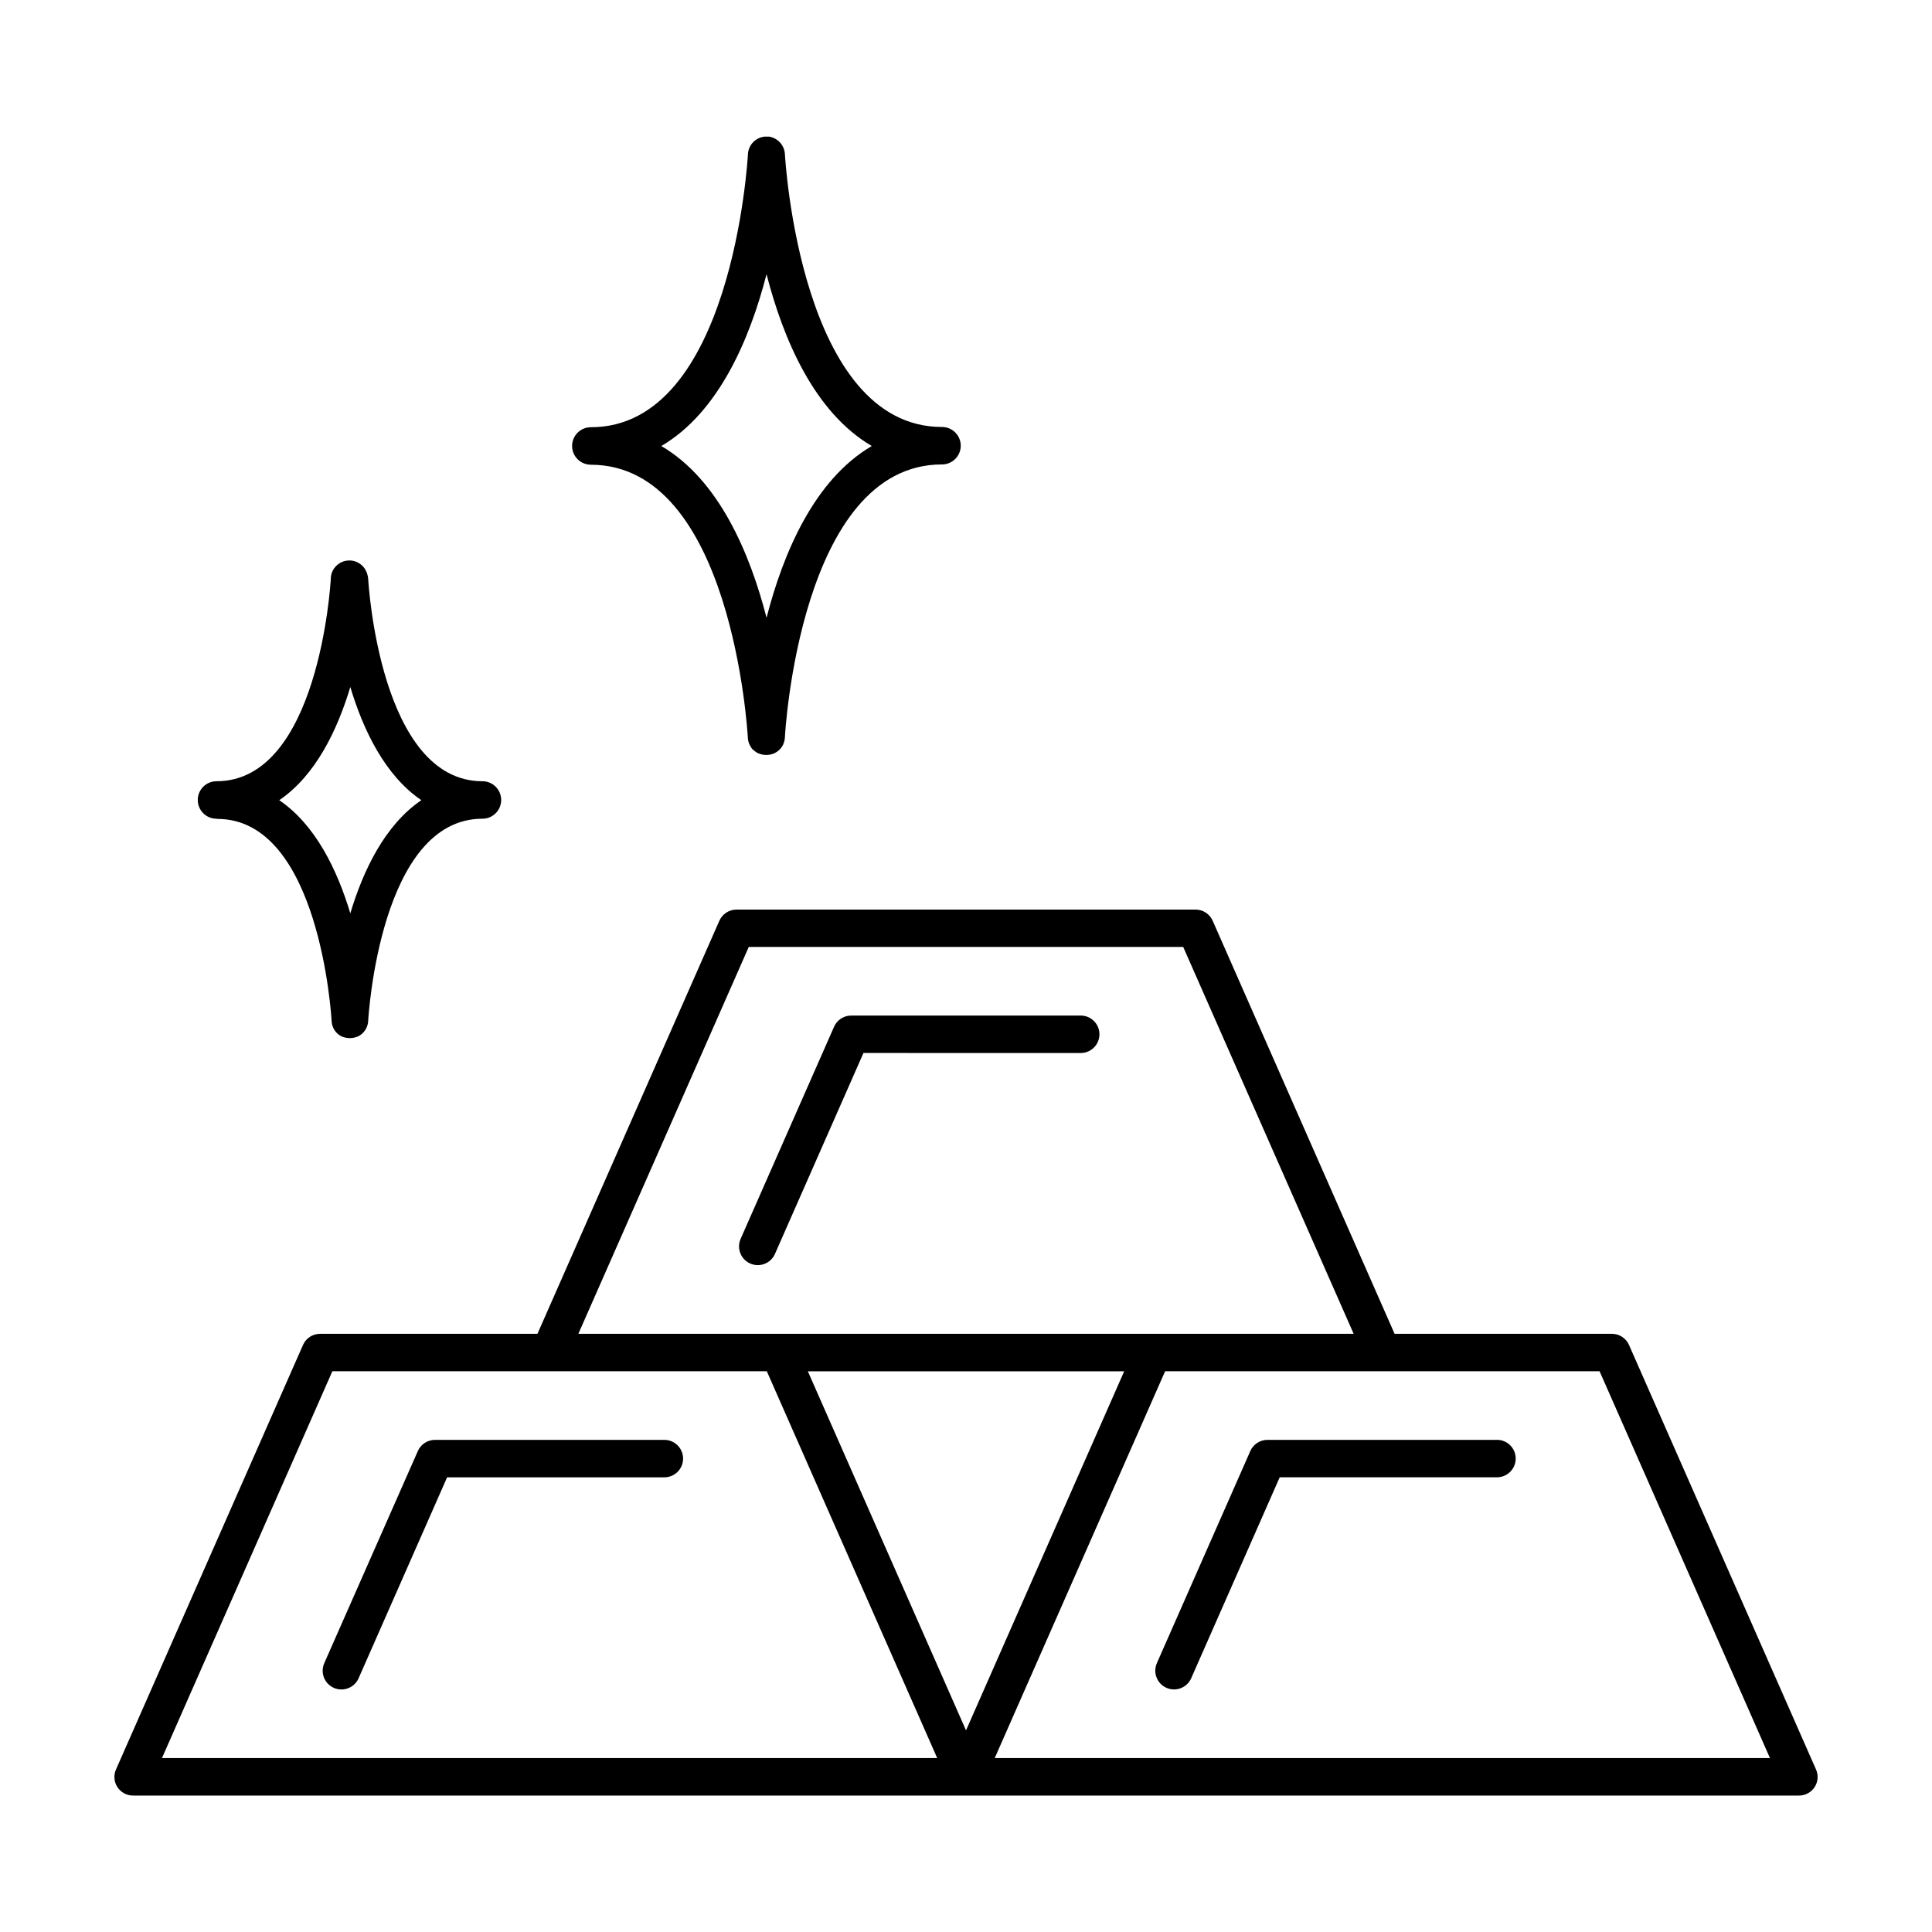<?xml version="1.0" encoding="UTF-8"?>
<!-- Uploaded to: ICON Repo, www.iconrepo.com, Generator: ICON Repo Mixer Tools -->
<svg fill="#000000" width="800px" height="800px" version="1.1" viewBox="144 144 512 512" xmlns="http://www.w3.org/2000/svg">
 <g>
  <path d="m320.06 525.58h-60.773c-1.965-0.004-3.746 1.152-4.547 2.949l-24.805 56.227c-1.105 2.512 0.031 5.445 2.543 6.551 2.512 1.105 5.441-0.035 6.551-2.543l23.457-53.254h57.574v-0.004c2.742 0 4.965-2.223 4.965-4.961 0-2.742-2.223-4.965-4.965-4.965z"/>
  <path d="m625.24 612.87-49.535-112.44c-0.789-1.805-2.578-2.965-4.547-2.953h-57.574l-48.215-109.48c-0.801-1.797-2.582-2.953-4.547-2.949h-121.63c-1.965-0.004-3.75 1.152-4.547 2.949l-48.215 109.48h-57.586c-1.969-0.012-3.758 1.148-4.543 2.953l-49.535 112.44c-0.703 1.535-0.57 3.324 0.352 4.738 0.922 1.41 2.504 2.254 4.191 2.231h441.39c1.688 0.023 3.269-0.82 4.191-2.231 0.922-1.414 1.055-3.203 0.355-4.738zm-282.81-217.92h115.13l45.172 102.52h-205.46zm57.574 207.62-41.918-95.164h83.836zm-213.08 7.332 45.156-102.51h115.13l45.156 102.51zm220.69 0 45.156-102.51h115.13l45.156 102.51z"/>
  <path d="m540.71 525.58h-60.812c-1.965-0.004-3.746 1.152-4.547 2.949l-24.766 56.215v0.004c-1.105 2.508 0.031 5.441 2.543 6.547 2.512 1.105 5.445-0.031 6.551-2.543l23.457-53.254h57.574c2.742 0 4.965-2.223 4.965-4.965s-2.223-4.965-4.965-4.965z"/>
  <path d="m430.4 423.06c2.742 0 4.965-2.223 4.965-4.965 0-2.738-2.223-4.961-4.965-4.961h-60.809c-1.969-0.004-3.75 1.152-4.547 2.949l-24.766 56.215v0.004c-1.109 2.508 0.031 5.441 2.543 6.547 2.508 1.105 5.441-0.031 6.547-2.543l23.457-53.254z"/>
  <path d="m201.59 361.02c27.078 0 30.219 52.289 30.289 53.539 0.023 0.645 0.18 1.281 0.453 1.867 0.129 0.27 0.281 0.523 0.449 0.77 0.172 0.234 0.363 0.453 0.574 0.648 0.211 0.195 0.438 0.379 0.676 0.543 0.246 0.152 0.5 0.285 0.77 0.391h0.07-0.004c0.27 0.102 0.539 0.18 0.82 0.238h0.109-0.004c0.223 0.051 0.445 0.078 0.672 0.09h0.492c0.223-0.012 0.449-0.039 0.668-0.09h0.109c0.277-0.059 0.551-0.141 0.816-0.246h0.07-0.004c0.27-0.109 0.523-0.238 0.77-0.395 0.242-0.16 0.473-0.34 0.688-0.539 0.211-0.207 0.406-0.434 0.582-0.672 0.176-0.242 0.332-0.504 0.461-0.777 0.273-0.59 0.434-1.227 0.461-1.879 0.07-1.25 3.207-53.539 30.277-53.539h0.004c2.738 0 4.961-2.223 4.961-4.965 0-2.742-2.223-4.965-4.961-4.965-27.07 0-30.207-52.289-30.277-53.539h-0.004c-0.02-0.512-0.121-1.016-0.293-1.496-0.719-2.336-3.043-3.793-5.461-3.418-2.414 0.375-4.191 2.469-4.164 4.914-0.07 1.25-3.207 53.539-30.289 53.539h0.004c-2.742 0-4.965 2.223-4.965 4.965 0 2.742 2.223 4.965 4.965 4.965zm35.246-34.953c3.426 11.426 9.191 23.449 18.824 29.992-9.633 6.535-15.398 18.559-18.824 29.984-3.434-11.426-9.199-23.441-18.832-29.984 9.633-6.543 15.398-18.566 18.832-29.992z"/>
  <path d="m300.55 267.16c37.391 0 41.555 70.848 41.633 72.305 0.027 0.645 0.18 1.277 0.453 1.863 0.125 0.262 0.273 0.516 0.441 0.758v0.051-0.004c0.168 0.234 0.355 0.449 0.562 0.648h0.059c0.203 0.195 0.422 0.367 0.656 0.523l0.07 0.051v-0.004c0.238 0.152 0.488 0.281 0.746 0.387h0.09c0.262 0.105 0.531 0.191 0.809 0.246h0.109-0.004c0.223 0.039 0.445 0.066 0.672 0.078h0.492c0.215-0.012 0.434-0.039 0.648-0.078h0.148c0.262-0.059 0.523-0.141 0.777-0.238l0.117-0.051v0.004c0.25-0.102 0.492-0.227 0.719-0.375l0.09-0.059c0.227-0.152 0.445-0.324 0.648-0.512l0.059-0.059c0.203-0.191 0.387-0.402 0.551-0.633l0.051-0.07v0.004c0.164-0.234 0.309-0.48 0.43-0.738v-0.059c0.125-0.273 0.223-0.559 0.297-0.848 0.07-0.309 0.117-0.621 0.137-0.934 0-0.719 4.004-72.336 41.633-72.336 2.742 0 4.965-2.223 4.965-4.965 0-2.738-2.223-4.961-4.965-4.961-37.391 0-41.555-70.848-41.633-72.305-0.133-2.328-1.863-4.254-4.16-4.637h-0.461-0.461-0.328c-2.43 0.262-4.297 2.266-4.391 4.703-0.078 1.465-4.269 72.305-41.633 72.305-2.742 0-4.965 2.223-4.965 4.965 0 2.742 2.223 4.965 4.965 4.965zm46.594-50.48c4.398 17.121 12.625 36.574 27.887 45.52-15.262 8.934-23.488 28.398-27.887 45.512-4.41-17.113-12.625-36.574-27.887-45.512 15.258-8.961 23.477-28.414 27.883-45.535z"/>
 </g>
</svg>